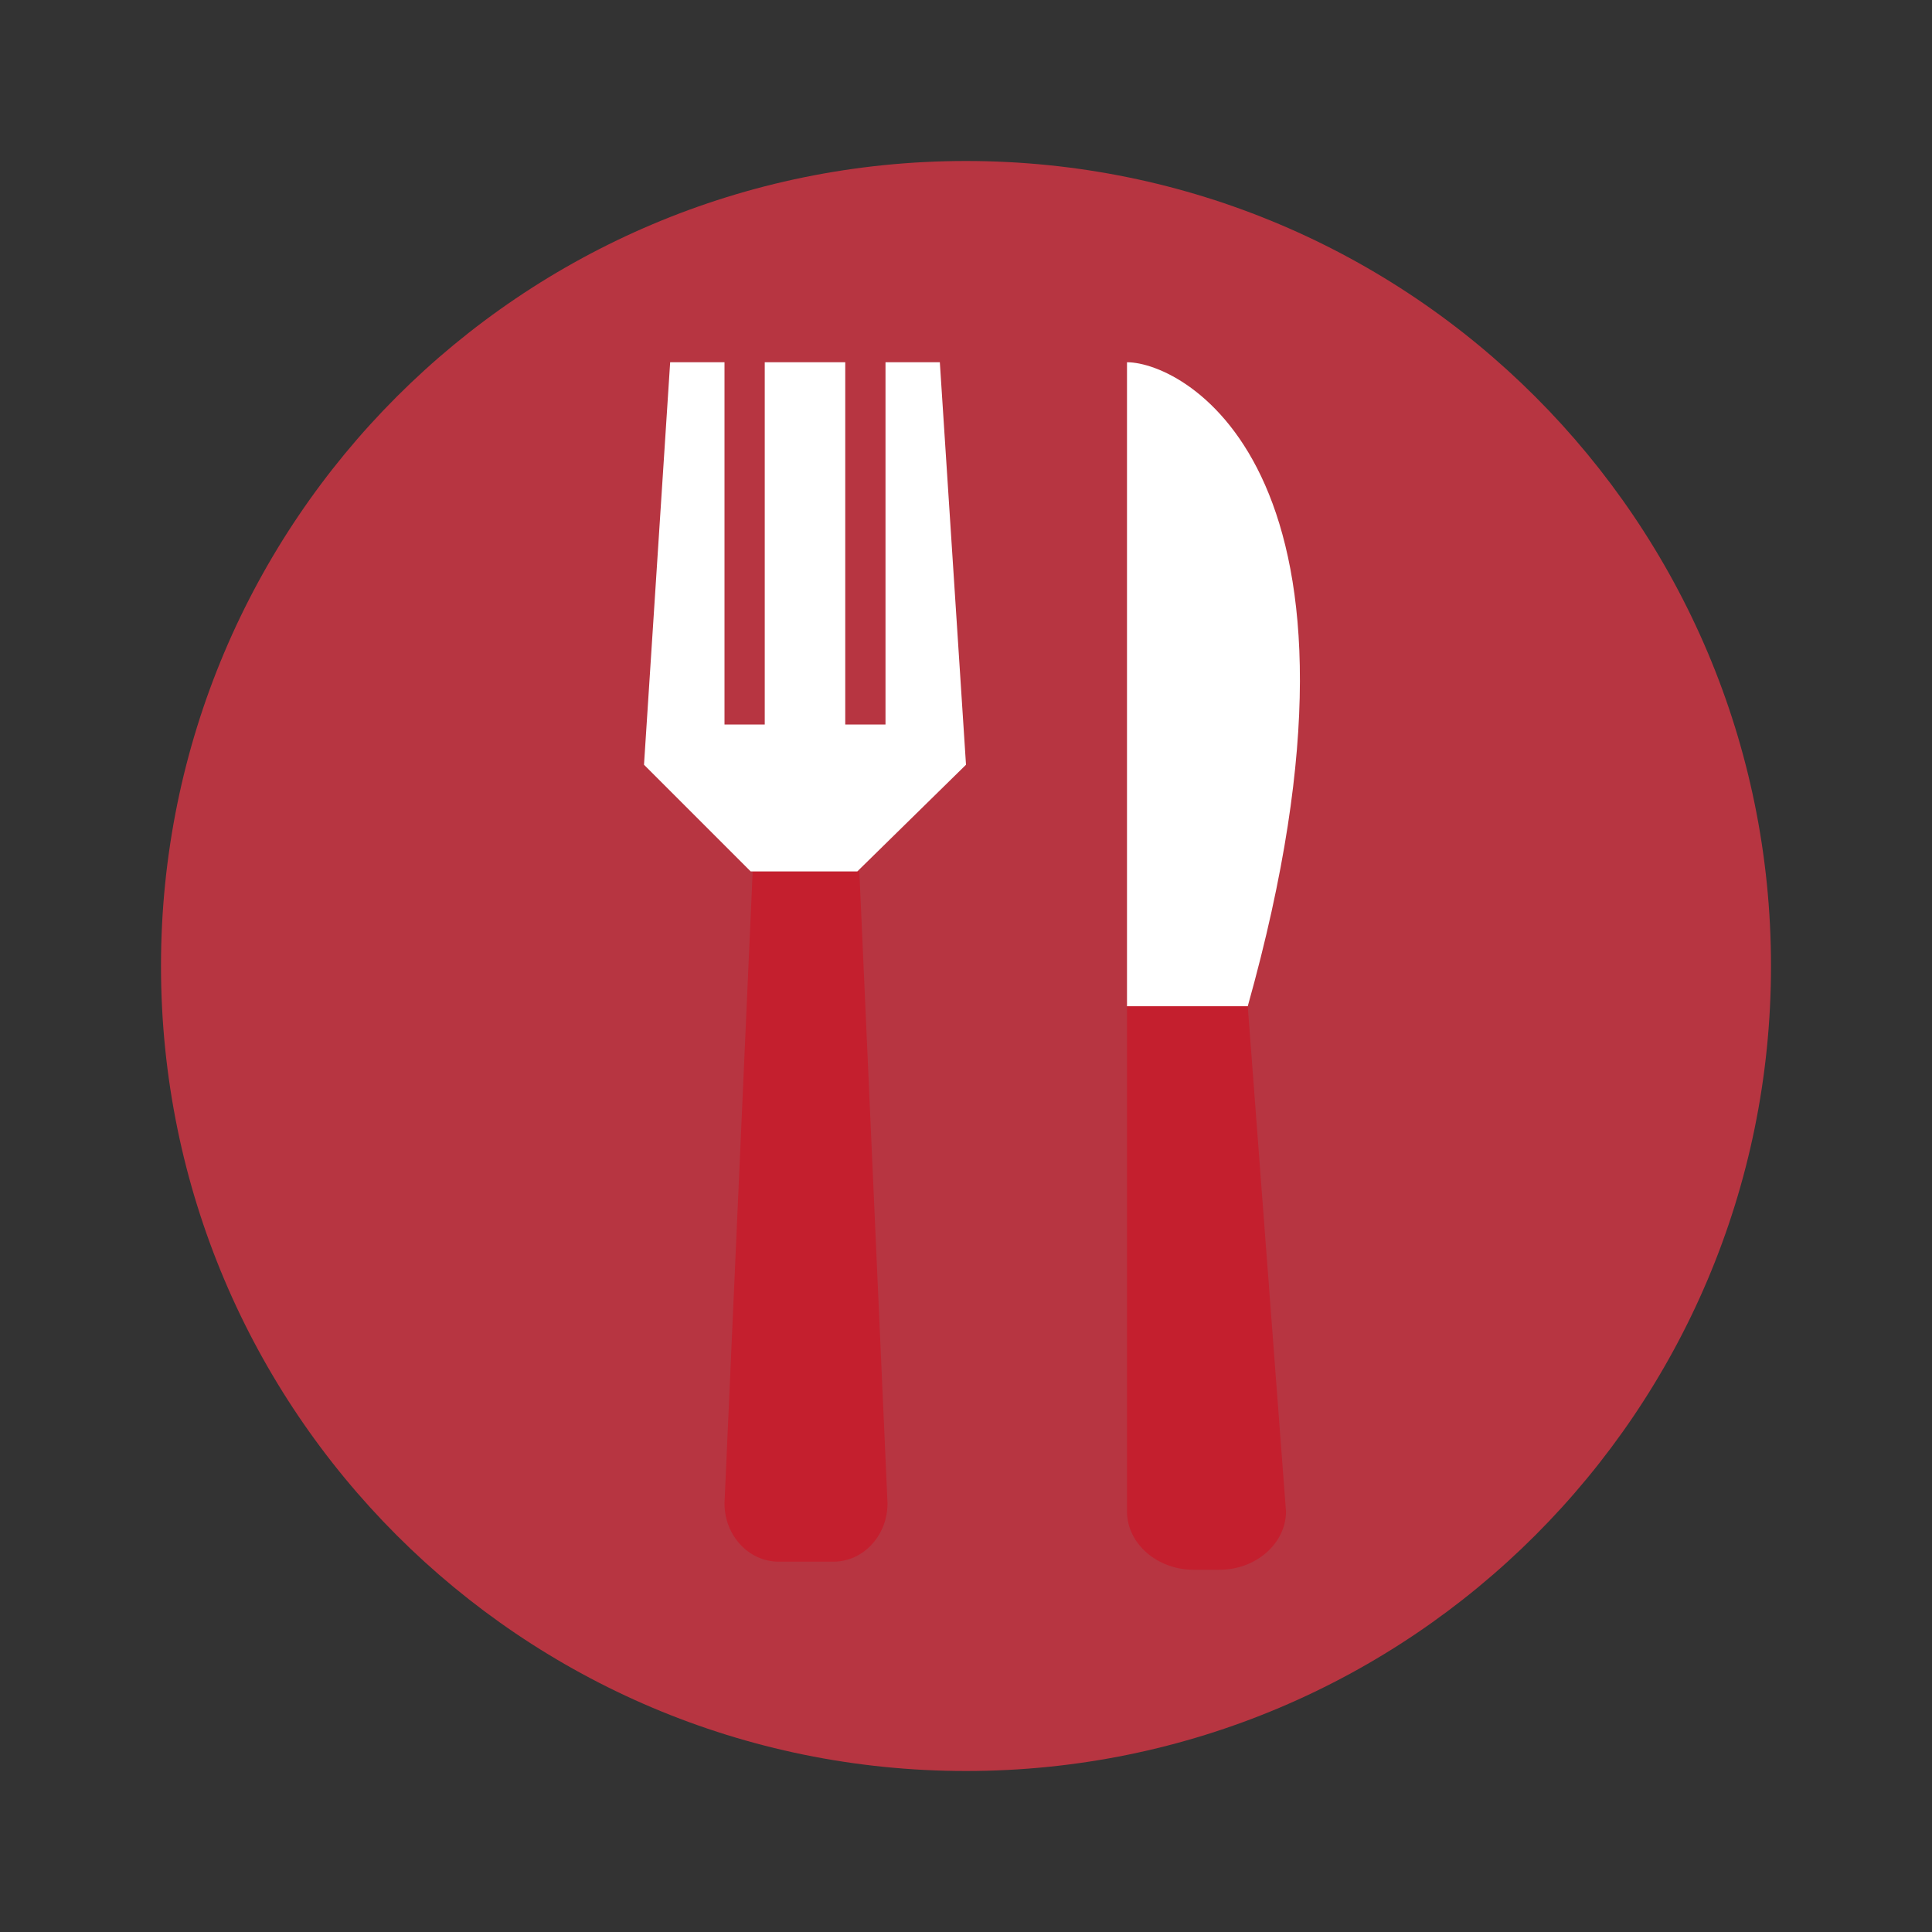 <?xml version="1.0" encoding="utf-8"?>
<!-- Generator: Adobe Illustrator 27.9.0, SVG Export Plug-In . SVG Version: 6.00 Build 0)  -->
<!DOCTYPE svg PUBLIC "-//W3C//DTD SVG 1.1//EN" "http://www.w3.org/Graphics/SVG/1.1/DTD/svg11.dtd">
<svg version="1.1" id="レイヤー_1" xmlns:x="http://ns.adobe.com/Extensibility/1.0/" xmlns:i="http://ns.adobe.com/AdobeIllustrator/10.0/" xmlns:graph="http://ns.adobe.com/Graphs/1.0/"
	 xmlns="http://www.w3.org/2000/svg" xmlns:xlink="http://www.w3.org/1999/xlink" x="0px" y="0px" viewBox="0 0 96 96"
	 style="enable-background:new 0 0 96 96;" xml:space="preserve">
<rect x="0" y="0" width="96" height="96" fill="#333333" stroke="none"/>
<style type="text/css">
	.st0{opacity:0.7;fill:#F03748;enable-background:new    ;}
	.st1{fill:#C41F2E;enable-background:new    ;}
	.st2{fill:#FFFFFF;}
</style>
<path class="st0" d="M88,48c0,22.1-17.9,40-40,40S8,70.1,8,48S25.9,8,48,8S88,25.9,88,48z"/>
<path class="st1" d="M62,50c0-1.6-1.2-2-3-2h1c-1.8,0-4,0.4-4,2v25.1c0,1.6,1.5,2.9,3.3,2.9h1.3c1.8,0,3.3-1.3,3.3-2.9L62,50z
	 M42.7,43.3h-5.3L36,74.7c0,1.6,1.2,2.9,2.7,2.9h2.7c1.5,0,2.7-1.3,2.7-2.9L42.7,43.3z"/>
<path class="st2" d="M62,50h-6V18C58.9,18,69.4,23.6,62,50z M44,18v18h-2V18h-4v18h-2V18h-2.7L32,38l5.3,5.3h5.3L48,38l-1.3-20H44z"
	/>
</svg>
